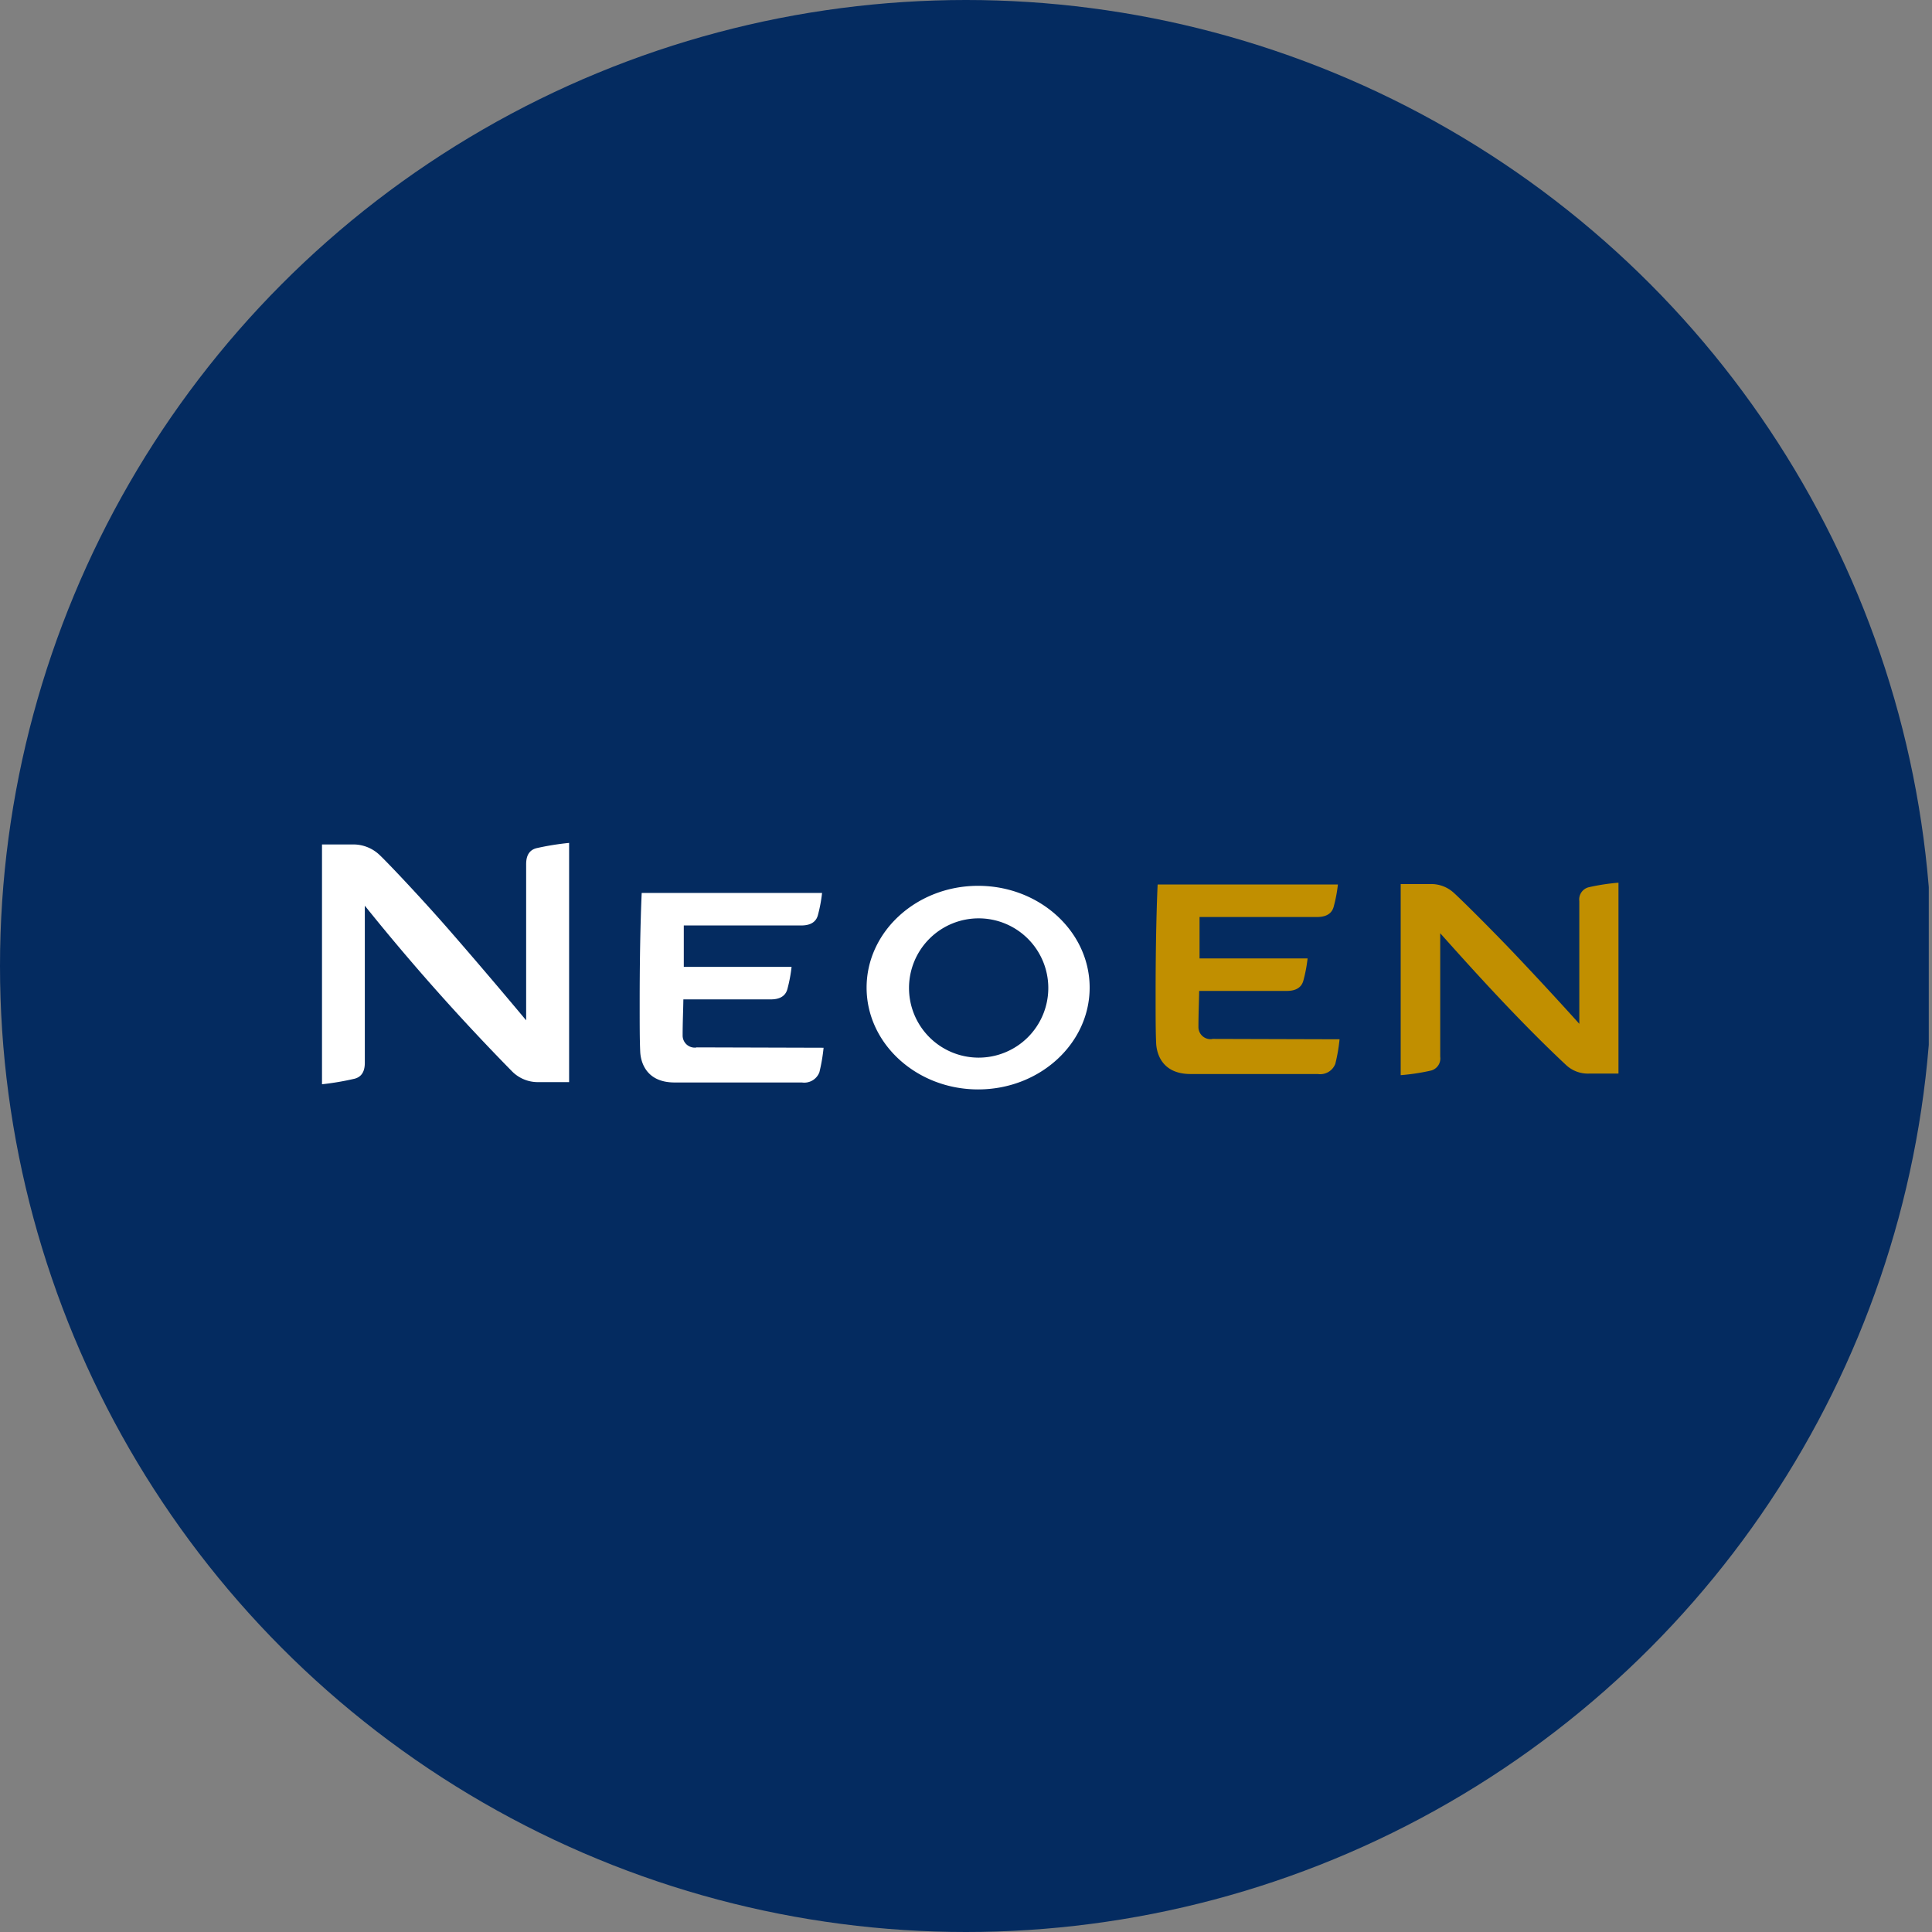 <?xml version='1.0' encoding='utf-8'?>
<svg xmlns="http://www.w3.org/2000/svg" viewBox="0 0 300 300" width="300" height="300">
  <rect x="0" y="0" width="300" height="300" fill="#808080" stroke="none"/>
  <defs><clipPath id="bz_circular_clip"><circle cx="150.0" cy="150.0" r="150.0" /></clipPath></defs><g clip-path="url(#bz_circular_clip)"><rect x="-0.5" width="300" height="300" fill="#042b60" />
  <path d="M108.143,162.657A1.88,1.88,0,0,1,106,160.75c0-1.914.086-3.793.114-5.564H119.55c.629,0,2.286,0,2.714-1.6a22.65,22.65,0,0,0,.65-3.45H106.179v-6.429h18.107c.629,0,2.286,0,2.714-1.593a22.806,22.806,0,0,0,.65-3.457H99.643s-.314,6.193-.314,16.836c0,3.85,0,5.993.086,7.857.086,1.6.943,4.736,5.336,4.736h19.771a2.507,2.507,0,0,0,2.714-1.593,27.562,27.562,0,0,0,.65-3.8l-19.743-.057Z" fill="#fff" />
  <path d="M188.236,161.343a1.88,1.88,0,0,1-2.143-1.907c0-1.914.086-3.793.114-5.564h13.464c.629,0,2.286,0,2.714-1.6a22.188,22.188,0,0,0,.657-3.45H186.264v-6.428h18.114c.628,0,2.286,0,2.714-1.593a22.353,22.353,0,0,0,.657-3.457H179.757s-.314,6.193-.314,16.836c0,3.85,0,5.993.086,7.857.086,1.6.943,4.736,5.336,4.736h19.771a2.507,2.507,0,0,0,2.714-1.593,26.921,26.921,0,0,0,.657-3.8l-19.771-.057Z" fill="#c18f00" />
  <path d="M83.293,131.707c-1.65.429-1.593,2.079-1.593,2.707v24.021c-2.714-3.25-7.307-8.7-12.186-14.286-3.907-4.479-9.286-10.186-10.614-11.429a5.914,5.914,0,0,0-4.164-1.593H50v37.236a42.367,42.367,0,0,0,5.05-.857c1.657-.421,1.6-2.079,1.6-2.707V140.636a343.109,343.109,0,0,0,22.936,25.8,5.629,5.629,0,0,0,4.107,1.593h4.678V130.886A41.528,41.528,0,0,0,83.293,131.707Z" fill="#fff" />
  <path d="M246.664,137.779a1.95,1.95,0,0,0-1.429,2.143v19.057c-2.336-2.6-6.307-6.936-10.586-11.429-3.421-3.571-7.857-7.986-8.986-8.986a5.164,5.164,0,0,0-3.571-1.286H217.5V166.95a32.922,32.922,0,0,0,4.707-.714,1.936,1.936,0,0,0,1.429-2.143V144.914c3.45,3.85,11.607,13.064,19.6,20.514a4.95,4.95,0,0,0,3.536,1.278h4.543V137.064A33.187,33.187,0,0,0,246.664,137.779Z" fill="#c18f00" />
  <path d="M151.886,137.55c-9.557,0-17.321,7.107-17.321,15.807s7.764,15.807,17.321,15.807,17.314-7.1,17.314-15.807S161.429,137.55,151.886,137.55Zm0,26.679a10.814,10.814,0,1,1,10.893-10.814A10.814,10.814,0,0,1,151.886,164.229Z" fill="#fff" />
</g></svg>